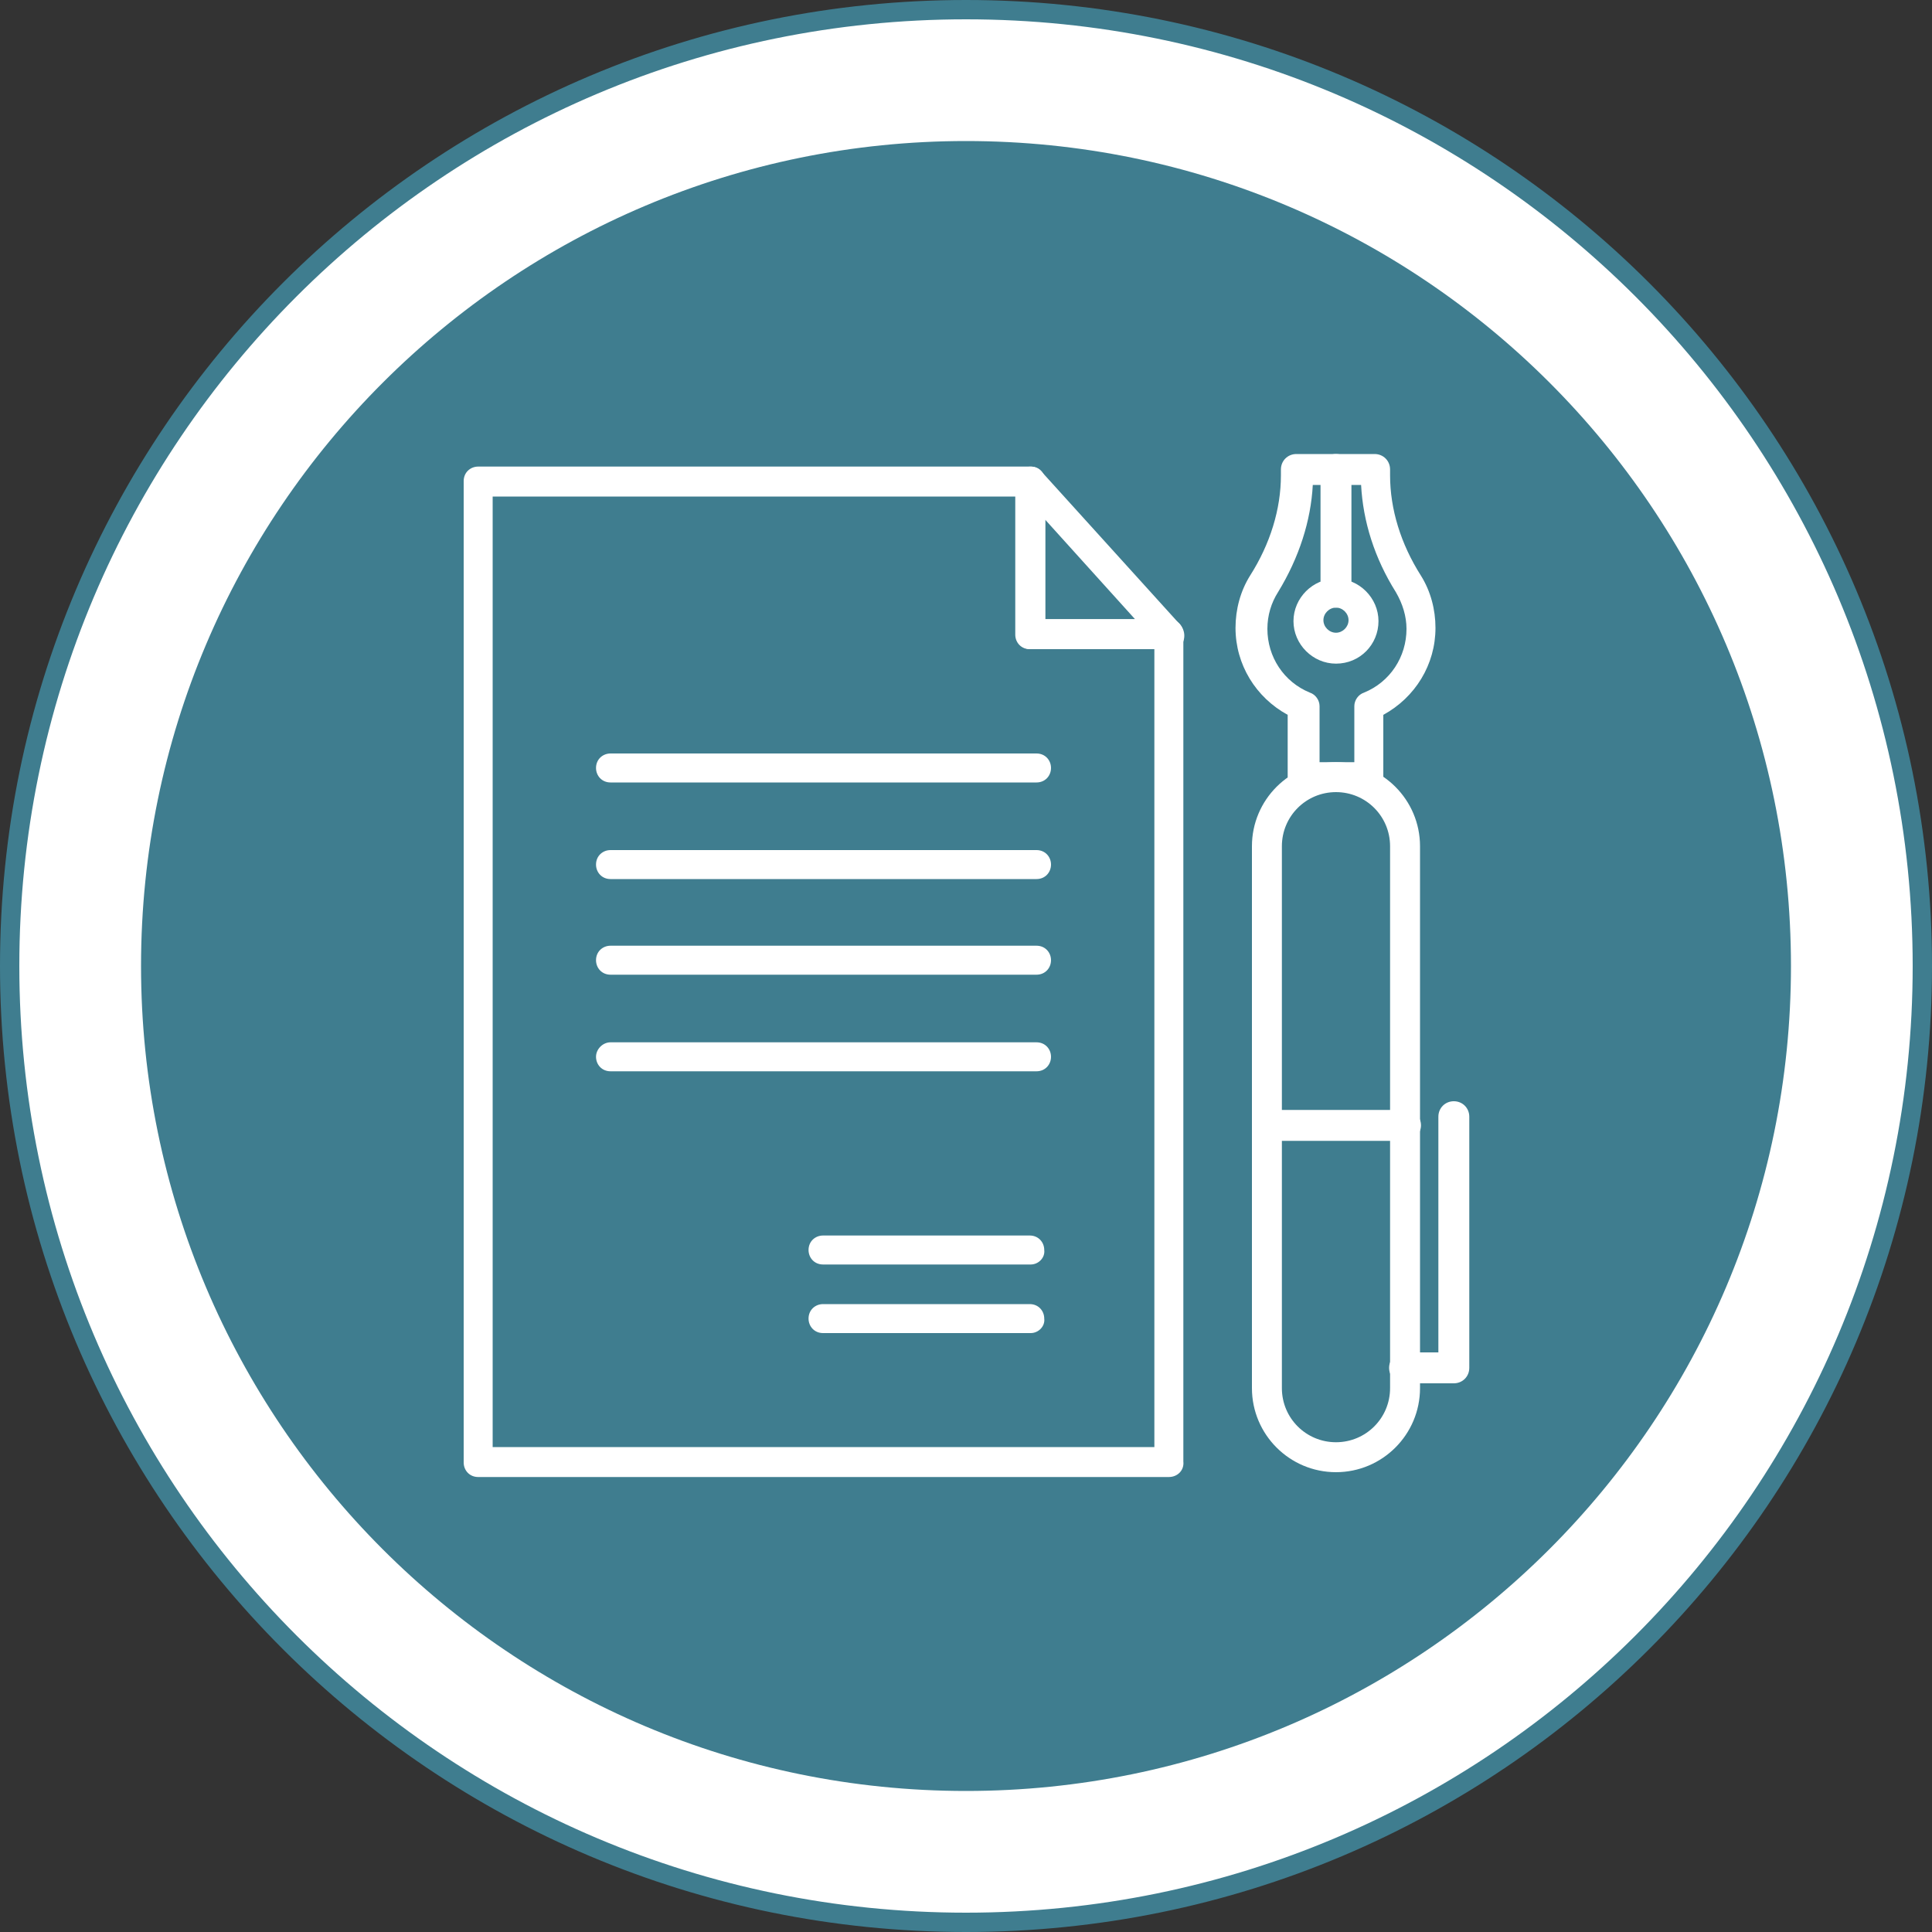 <?xml version="1.0" encoding="utf-8"?>
<!-- Generator: Adobe Illustrator 27.0.1, SVG Export Plug-In . SVG Version: 6.00 Build 0)  -->
<svg version="1.1" id="Ebene_1" xmlns="http://www.w3.org/2000/svg" xmlns:xlink="http://www.w3.org/1999/xlink" x="0px" y="0px"
	 viewBox="0 0 200 200" style="enable-background:new 0 0 200 200;" xml:space="preserve">
<rect x="0" y="0" width="200" height="200" fill="#333333" stroke="none"/>
<style type="text/css">
	.st0{fill:#FFFFFF;}
	
		.st1{clip-path:url(#SVGID_00000163771701013515963380000012818401985149773187_);fill:none;stroke:#3F7D8F;stroke-width:2;stroke-miterlimit:10;}
	.st2{fill:#3F7D8F;}
</style>
<g>
	<path class="st0" d="M100,1C45.3,1,1,45.3,1,100c0,54.7,44.3,99,99,99c54.7,0,99-44.3,99-99C199,45.3,154.7,1,100,1"/>
	<g>
		<defs>
			<rect id="SVGID_1_" x="0" width="200" height="200"/>
		</defs>
		<clipPath id="SVGID_00000160189609106344790580000000540197108200567203_">
			<use xlink:href="#SVGID_1_"  style="overflow:visible;"/>
		</clipPath>
		
			<path style="clip-path:url(#SVGID_00000160189609106344790580000000540197108200567203_);fill:none;stroke:#3F7D8F;stroke-width:2;stroke-miterlimit:10;" d="
			M100,1C45.3,1,1,45.3,1,100c0,54.7,44.3,99,99,99c54.7,0,99-44.3,99-99C199,45.3,154.7,1,100,1"/>
	</g>
	<path class="st2" d="M185.4,100c0,47.2-38.3,85.4-85.4,85.4c-47.2,0-85.4-38.3-85.4-85.4c0-47.2,38.3-85.4,85.4-85.4
		C147.2,14.6,185.4,52.8,185.4,100L185.4,100z"/>
	<path class="st0" d="M121,152.9H49.5c-0.9,0-1.5-0.7-1.5-1.5V49.8c0-0.9,0.7-1.5,1.5-1.5h57.2c0.9,0,1.5,0.7,1.5,1.5v14.3H121
		c0.9,0,1.5,0.7,1.5,1.5v85.7C122.6,152.2,121.9,152.9,121,152.9L121,152.9z M51,149.8h68.5V67.2h-12.8c-0.9,0-1.5-0.7-1.5-1.5V51.4
		H51V149.8L51,149.8z"/>
	<path class="st0" d="M121,67.2h-14.4c-0.9,0-1.5-0.7-1.5-1.5V49.8c0-0.6,0.4-1.2,1-1.4c0.6-0.2,1.3-0.1,1.7,0.4l14.4,15.9
		c0.4,0.5,0.5,1.1,0.3,1.7C122.2,66.8,121.6,67.2,121,67.2L121,67.2z M108.2,64.1h9.3l-9.3-10.3V64.1L108.2,64.1z"/>
	<path class="st0" d="M141.7,82h-6.8c-0.9,0-1.6-0.7-1.6-1.6v-6.4c-3.3-1.8-5.4-5.2-5.4-9c0-1.9,0.5-3.8,1.5-5.4
		c2.1-3.3,3.2-6.9,3.2-10.4v-0.6c0-0.9,0.7-1.6,1.6-1.6h8.1c0.9,0,1.6,0.7,1.6,1.6v0.6c0,3.5,1.1,7.1,3.2,10.4
		c1,1.6,1.5,3.5,1.5,5.4c0,3.8-2.1,7.2-5.4,9v6.4C143.3,81.3,142.6,82,141.7,82L141.7,82z M136.5,78.9h3.7v-5.8c0-0.6,0.4-1.2,1-1.4
		c2.7-1.1,4.4-3.7,4.4-6.6c0-1.3-0.4-2.6-1.1-3.8c-2.2-3.5-3.4-7.3-3.6-11.1h-5c-0.2,3.7-1.4,7.5-3.6,11.1c-0.7,1.1-1.1,2.4-1.1,3.8
		c0,2.9,1.7,5.5,4.4,6.6c0.6,0.2,1,0.8,1,1.4V78.9L136.5,78.9z"/>
	<path class="st0" d="M138.3,68.7c-2.4,0-4.4-2-4.4-4.4c0-2.4,2-4.4,4.4-4.4c2.4,0,4.4,2,4.4,4.4C142.7,66.7,140.8,68.7,138.3,68.7
		L138.3,68.7z M138.3,62.9c-0.7,0-1.3,0.6-1.3,1.3c0,0.7,0.6,1.3,1.3,1.3s1.3-0.6,1.3-1.3C139.6,63.5,139,62.9,138.3,62.9
		L138.3,62.9z"/>
	<path class="st0" d="M138.3,62.9c-0.9,0-1.6-0.7-1.6-1.6V48.6c0-0.9,0.7-1.6,1.6-1.6c0.9,0,1.6,0.7,1.6,1.6v12.7
		C139.9,62.2,139.2,62.9,138.3,62.9L138.3,62.9z"/>
	<path class="st0" d="M138.3,152.4c-4.8,0-8.7-3.9-8.7-8.7V87.6c0-4.8,3.9-8.7,8.7-8.7c4.8,0,8.7,3.9,8.7,8.7v56.1
		C147,148.5,143.1,152.4,138.3,152.4L138.3,152.4z M138.3,82c-3.1,0-5.6,2.5-5.6,5.6v56.1c0,3.1,2.5,5.6,5.6,5.6
		c3.1,0,5.6-2.5,5.6-5.6V87.6C143.9,84.5,141.4,82,138.3,82L138.3,82z"/>
	<path class="st0" d="M145.5,118.1h-14.3c-0.9,0-1.6-0.7-1.6-1.6s0.7-1.6,1.6-1.6h14.3c0.9,0,1.6,0.7,1.6,1.6
		S146.3,118.1,145.5,118.1L145.5,118.1z"/>
	<path class="st0" d="M150.5,143.2h-5.1c-0.9,0-1.6-0.7-1.6-1.6c0-0.9,0.7-1.6,1.6-1.6h3.5v-24.4c0-0.9,0.7-1.6,1.6-1.6
		c0.9,0,1.6,0.7,1.6,1.6v26C152.1,142.5,151.4,143.2,150.5,143.2L150.5,143.2z"/>
	<path class="st0" d="M107.3,81H63.2c-0.9,0-1.5-0.7-1.5-1.5c0-0.9,0.7-1.5,1.5-1.5h44.1c0.9,0,1.5,0.7,1.5,1.5
		C108.8,80.3,108.2,81,107.3,81L107.3,81z"/>
	<path class="st0" d="M107.3,91H63.2c-0.9,0-1.5-0.7-1.5-1.5c0-0.9,0.7-1.5,1.5-1.5h44.1c0.9,0,1.5,0.7,1.5,1.5
		C108.8,90.3,108.2,91,107.3,91L107.3,91z"/>
	<path class="st0" d="M107.3,100.9H63.2c-0.9,0-1.5-0.7-1.5-1.5c0-0.9,0.7-1.5,1.5-1.5h44.1c0.9,0,1.5,0.7,1.5,1.5
		C108.8,100.2,108.2,100.9,107.3,100.9L107.3,100.9z"/>
	<path class="st0" d="M107.3,110.9H63.2c-0.9,0-1.5-0.7-1.5-1.5s0.7-1.5,1.5-1.5h44.1c0.9,0,1.5,0.7,1.5,1.5
		S108.2,110.9,107.3,110.9L107.3,110.9z"/>
	<path class="st0" d="M106.7,130.9H85.2c-0.9,0-1.5-0.7-1.5-1.5c0-0.9,0.7-1.5,1.5-1.5h21.4c0.9,0,1.5,0.7,1.5,1.5
		C108.2,130.2,107.5,130.9,106.7,130.9L106.7,130.9z"/>
	<path class="st0" d="M106.7,138H85.2c-0.9,0-1.5-0.7-1.5-1.5c0-0.9,0.7-1.5,1.5-1.5h21.4c0.9,0,1.5,0.7,1.5,1.5
		C108.2,137.3,107.5,138,106.7,138L106.7,138z"/>
</g>
</svg>
